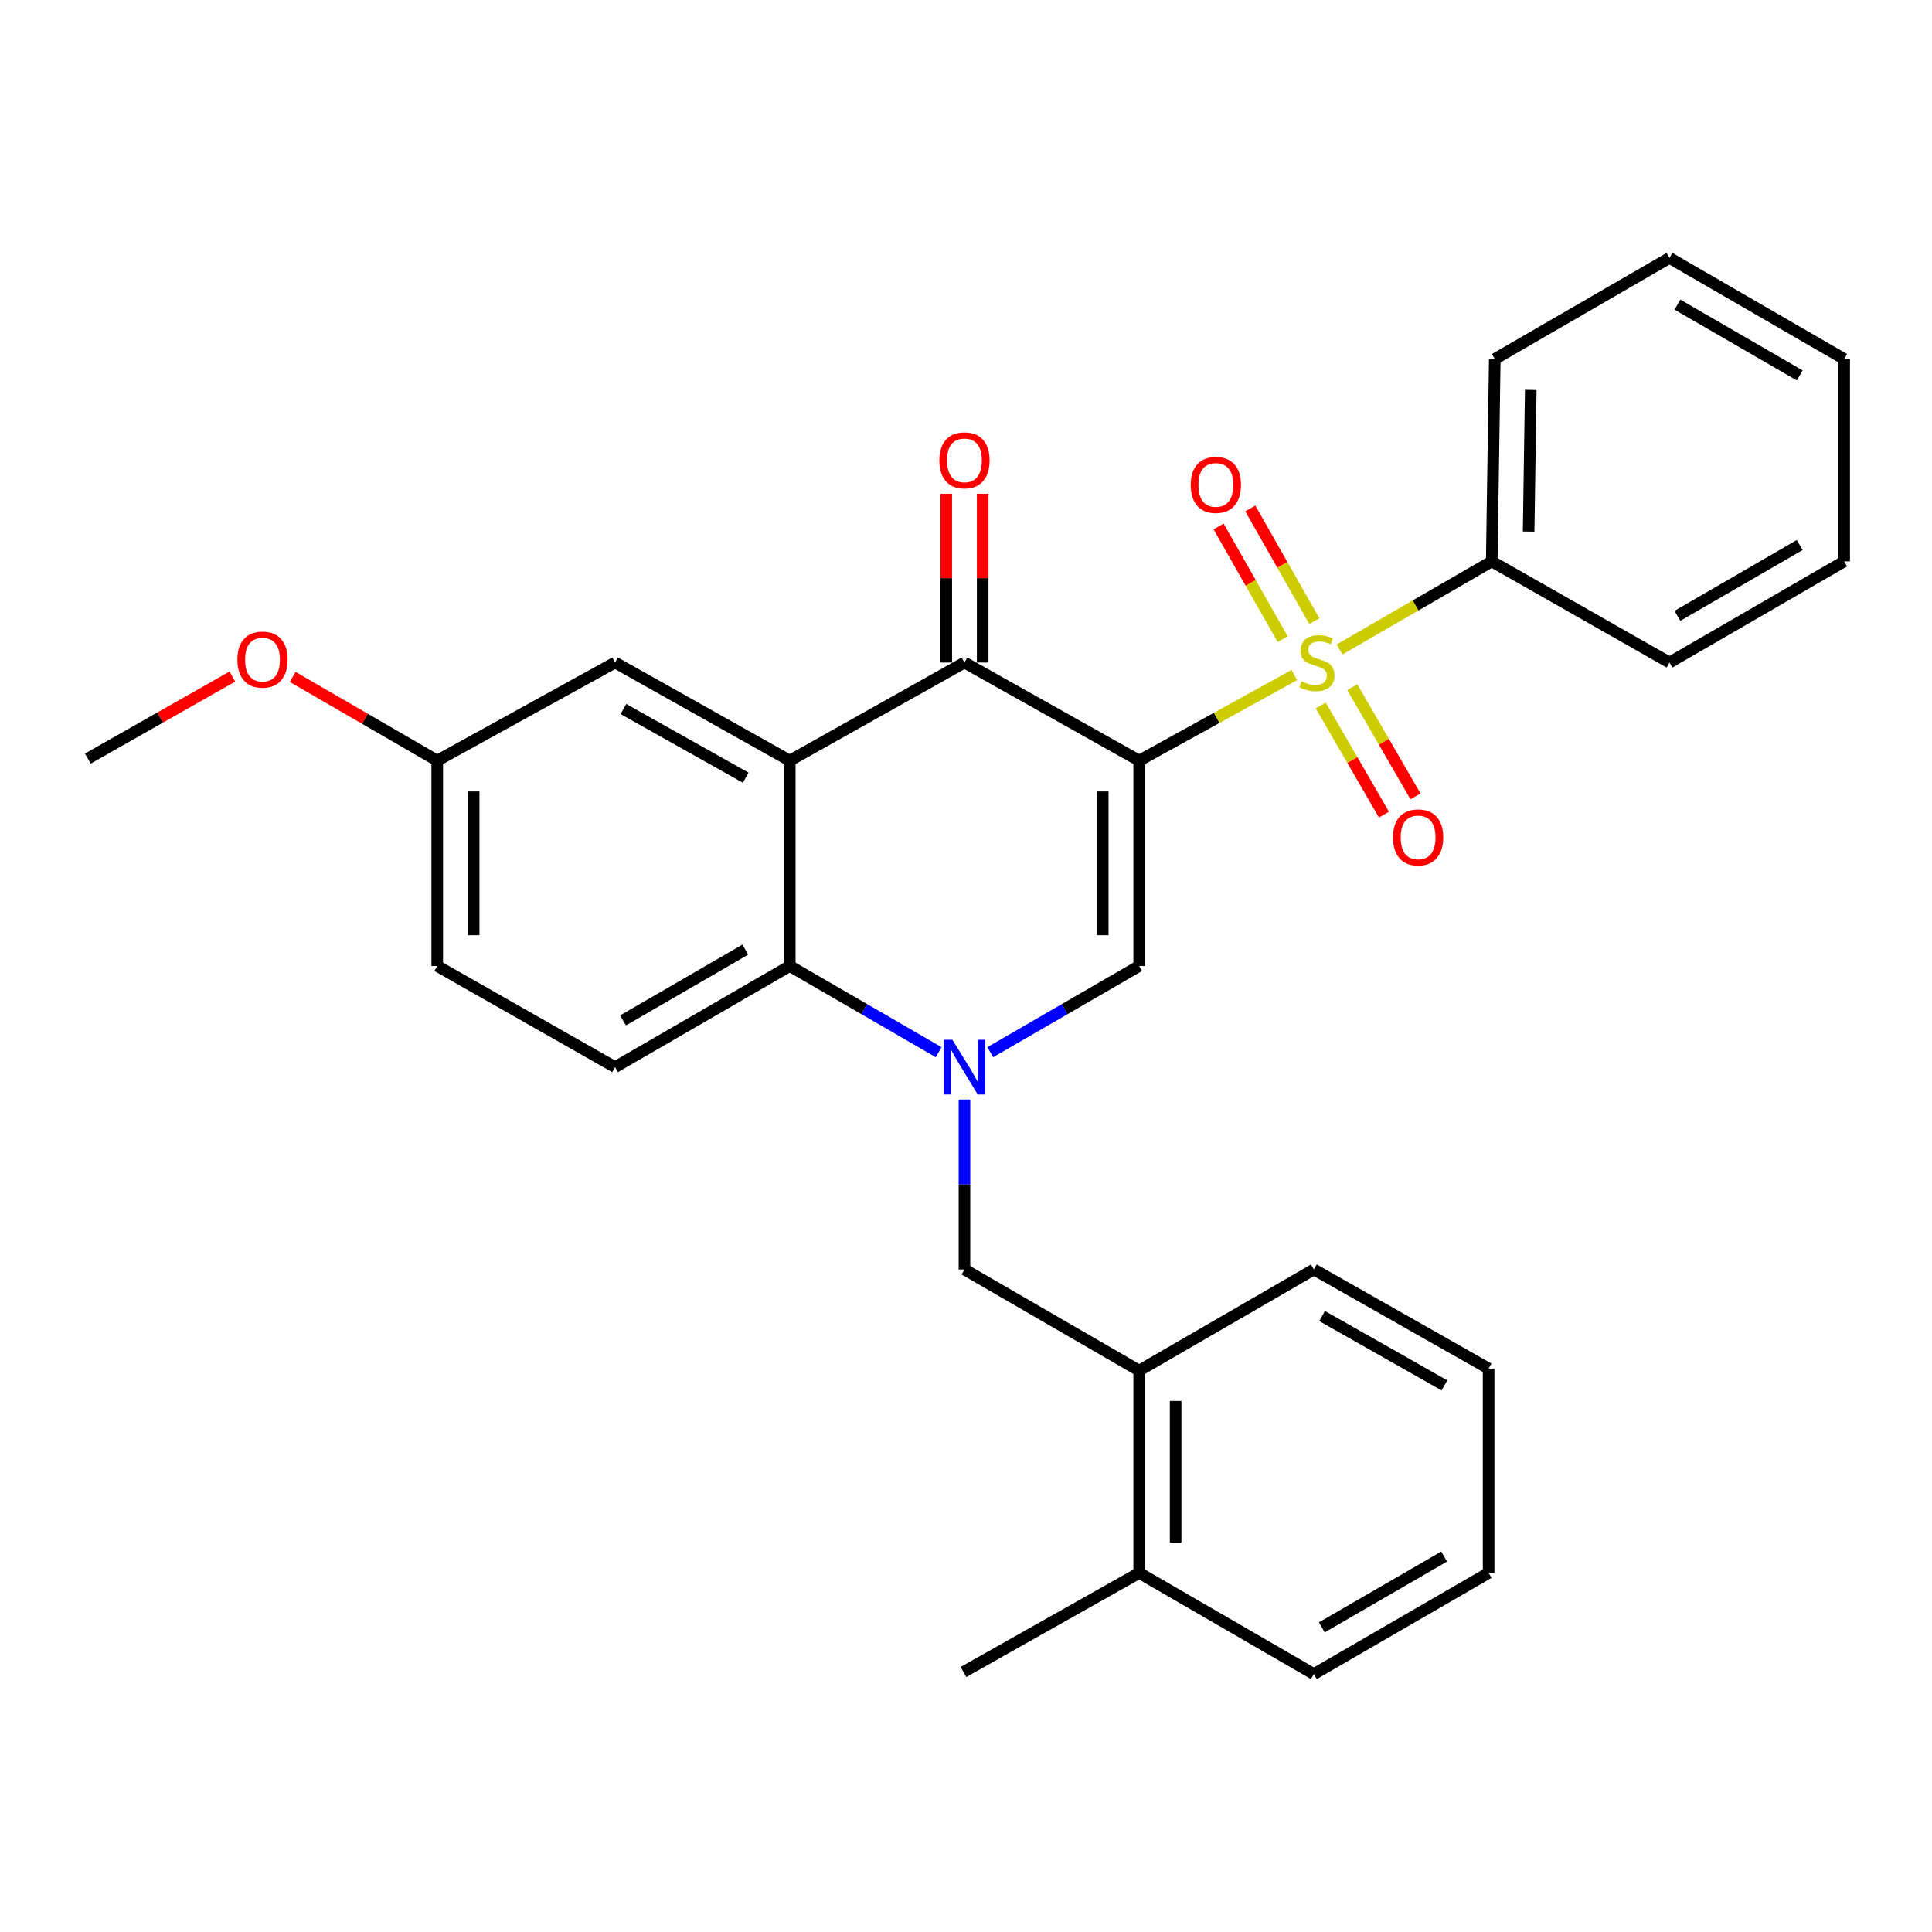 <?xml version='1.0' encoding='iso-8859-1'?>
<svg version='1.1' baseProfile='full'
              xmlns='http://www.w3.org/2000/svg'
                      xmlns:rdkit='http://www.rdkit.org/xml'
                      xmlns:xlink='http://www.w3.org/1999/xlink'
                  xml:space='preserve'
width='1000px' height='1000px' viewBox='0 0 1000 1000'>
<!-- END OF HEADER -->
<rect style='opacity:1.0;fill:#FFFFFF;stroke:none' width='1000' height='1000' x='0' y='0'> </rect>
<path class='bond-0' d='M 589.635,393.704 L 629.788,371.545' style='fill:none;fill-rule:evenodd;stroke:#000000;stroke-width:6px;stroke-linecap:butt;stroke-linejoin:miter;stroke-opacity:1' />
<path class='bond-0' d='M 629.788,371.545 L 669.941,349.385' style='fill:none;fill-rule:evenodd;stroke:#CCCC00;stroke-width:6px;stroke-linecap:butt;stroke-linejoin:miter;stroke-opacity:1' />
<path class='bond-2' d='M 589.635,393.704 L 499.204,342.924' style='fill:none;fill-rule:evenodd;stroke:#000000;stroke-width:6px;stroke-linecap:butt;stroke-linejoin:miter;stroke-opacity:1' />
<path class='bond-3' d='M 589.635,393.704 L 589.635,499.99' style='fill:none;fill-rule:evenodd;stroke:#000000;stroke-width:6px;stroke-linecap:butt;stroke-linejoin:miter;stroke-opacity:1' />
<path class='bond-3' d='M 570.773,409.647 L 570.773,484.047' style='fill:none;fill-rule:evenodd;stroke:#000000;stroke-width:6px;stroke-linecap:butt;stroke-linejoin:miter;stroke-opacity:1' />
<path class='bond-7' d='M 683.616,365.142 L 699.976,393.398' style='fill:none;fill-rule:evenodd;stroke:#CCCC00;stroke-width:6px;stroke-linecap:butt;stroke-linejoin:miter;stroke-opacity:1' />
<path class='bond-7' d='M 699.976,393.398 L 716.337,421.654' style='fill:none;fill-rule:evenodd;stroke:#FF0000;stroke-width:6px;stroke-linecap:butt;stroke-linejoin:miter;stroke-opacity:1' />
<path class='bond-7' d='M 699.938,355.691 L 716.299,383.947' style='fill:none;fill-rule:evenodd;stroke:#CCCC00;stroke-width:6px;stroke-linecap:butt;stroke-linejoin:miter;stroke-opacity:1' />
<path class='bond-7' d='M 716.299,383.947 L 732.66,412.203' style='fill:none;fill-rule:evenodd;stroke:#FF0000;stroke-width:6px;stroke-linecap:butt;stroke-linejoin:miter;stroke-opacity:1' />
<path class='bond-8' d='M 680.311,321.495 L 663.726,292.334' style='fill:none;fill-rule:evenodd;stroke:#CCCC00;stroke-width:6px;stroke-linecap:butt;stroke-linejoin:miter;stroke-opacity:1' />
<path class='bond-8' d='M 663.726,292.334 L 647.141,263.172' style='fill:none;fill-rule:evenodd;stroke:#FF0000;stroke-width:6px;stroke-linecap:butt;stroke-linejoin:miter;stroke-opacity:1' />
<path class='bond-8' d='M 663.915,330.82 L 647.33,301.659' style='fill:none;fill-rule:evenodd;stroke:#CCCC00;stroke-width:6px;stroke-linecap:butt;stroke-linejoin:miter;stroke-opacity:1' />
<path class='bond-8' d='M 647.33,301.659 L 630.745,272.497' style='fill:none;fill-rule:evenodd;stroke:#FF0000;stroke-width:6px;stroke-linecap:butt;stroke-linejoin:miter;stroke-opacity:1' />
<path class='bond-9' d='M 693.342,336.158 L 732.732,313.365' style='fill:none;fill-rule:evenodd;stroke:#CCCC00;stroke-width:6px;stroke-linecap:butt;stroke-linejoin:miter;stroke-opacity:1' />
<path class='bond-9' d='M 732.732,313.365 L 772.122,290.573' style='fill:none;fill-rule:evenodd;stroke:#000000;stroke-width:6px;stroke-linecap:butt;stroke-linejoin:miter;stroke-opacity:1' />
<path class='bond-1' d='M 512.556,544.611 L 551.095,522.3' style='fill:none;fill-rule:evenodd;stroke:#0000FF;stroke-width:6px;stroke-linecap:butt;stroke-linejoin:miter;stroke-opacity:1' />
<path class='bond-1' d='M 551.095,522.3 L 589.635,499.99' style='fill:none;fill-rule:evenodd;stroke:#000000;stroke-width:6px;stroke-linecap:butt;stroke-linejoin:miter;stroke-opacity:1' />
<path class='bond-5' d='M 485.852,544.611 L 447.317,522.3' style='fill:none;fill-rule:evenodd;stroke:#0000FF;stroke-width:6px;stroke-linecap:butt;stroke-linejoin:miter;stroke-opacity:1' />
<path class='bond-5' d='M 447.317,522.3 L 408.783,499.99' style='fill:none;fill-rule:evenodd;stroke:#000000;stroke-width:6px;stroke-linecap:butt;stroke-linejoin:miter;stroke-opacity:1' />
<path class='bond-6' d='M 499.204,569.12 L 499.204,613.098' style='fill:none;fill-rule:evenodd;stroke:#0000FF;stroke-width:6px;stroke-linecap:butt;stroke-linejoin:miter;stroke-opacity:1' />
<path class='bond-6' d='M 499.204,613.098 L 499.204,657.076' style='fill:none;fill-rule:evenodd;stroke:#000000;stroke-width:6px;stroke-linecap:butt;stroke-linejoin:miter;stroke-opacity:1' />
<path class='bond-4' d='M 499.204,342.924 L 408.783,393.704' style='fill:none;fill-rule:evenodd;stroke:#000000;stroke-width:6px;stroke-linecap:butt;stroke-linejoin:miter;stroke-opacity:1' />
<path class='bond-13' d='M 508.634,342.924 L 508.634,299.251' style='fill:none;fill-rule:evenodd;stroke:#000000;stroke-width:6px;stroke-linecap:butt;stroke-linejoin:miter;stroke-opacity:1' />
<path class='bond-13' d='M 508.634,299.251 L 508.634,255.578' style='fill:none;fill-rule:evenodd;stroke:#FF0000;stroke-width:6px;stroke-linecap:butt;stroke-linejoin:miter;stroke-opacity:1' />
<path class='bond-13' d='M 489.773,342.924 L 489.773,299.251' style='fill:none;fill-rule:evenodd;stroke:#000000;stroke-width:6px;stroke-linecap:butt;stroke-linejoin:miter;stroke-opacity:1' />
<path class='bond-13' d='M 489.773,299.251 L 489.773,255.578' style='fill:none;fill-rule:evenodd;stroke:#FF0000;stroke-width:6px;stroke-linecap:butt;stroke-linejoin:miter;stroke-opacity:1' />
<path class='bond-11' d='M 408.783,393.704 L 318.352,342.924' style='fill:none;fill-rule:evenodd;stroke:#000000;stroke-width:6px;stroke-linecap:butt;stroke-linejoin:miter;stroke-opacity:1' />
<path class='bond-11' d='M 385.983,402.533 L 322.681,366.987' style='fill:none;fill-rule:evenodd;stroke:#000000;stroke-width:6px;stroke-linecap:butt;stroke-linejoin:miter;stroke-opacity:1' />
<path class='bond-29' d='M 408.783,393.704 L 408.783,499.99' style='fill:none;fill-rule:evenodd;stroke:#000000;stroke-width:6px;stroke-linecap:butt;stroke-linejoin:miter;stroke-opacity:1' />
<path class='bond-10' d='M 408.783,499.99 L 318.352,552.341' style='fill:none;fill-rule:evenodd;stroke:#000000;stroke-width:6px;stroke-linecap:butt;stroke-linejoin:miter;stroke-opacity:1' />
<path class='bond-10' d='M 385.768,491.519 L 322.466,528.165' style='fill:none;fill-rule:evenodd;stroke:#000000;stroke-width:6px;stroke-linecap:butt;stroke-linejoin:miter;stroke-opacity:1' />
<path class='bond-12' d='M 499.204,657.076 L 589.635,709.427' style='fill:none;fill-rule:evenodd;stroke:#000000;stroke-width:6px;stroke-linecap:butt;stroke-linejoin:miter;stroke-opacity:1' />
<path class='bond-19' d='M 772.122,290.573 L 773.693,185.838' style='fill:none;fill-rule:evenodd;stroke:#000000;stroke-width:6px;stroke-linecap:butt;stroke-linejoin:miter;stroke-opacity:1' />
<path class='bond-19' d='M 791.217,275.145 L 792.317,201.831' style='fill:none;fill-rule:evenodd;stroke:#000000;stroke-width:6px;stroke-linecap:butt;stroke-linejoin:miter;stroke-opacity:1' />
<path class='bond-20' d='M 772.122,290.573 L 864.125,342.924' style='fill:none;fill-rule:evenodd;stroke:#000000;stroke-width:6px;stroke-linecap:butt;stroke-linejoin:miter;stroke-opacity:1' />
<path class='bond-16' d='M 318.352,552.341 L 226.307,499.99' style='fill:none;fill-rule:evenodd;stroke:#000000;stroke-width:6px;stroke-linecap:butt;stroke-linejoin:miter;stroke-opacity:1' />
<path class='bond-15' d='M 318.352,342.924 L 226.307,393.704' style='fill:none;fill-rule:evenodd;stroke:#000000;stroke-width:6px;stroke-linecap:butt;stroke-linejoin:miter;stroke-opacity:1' />
<path class='bond-14' d='M 589.635,709.427 L 589.635,814.131' style='fill:none;fill-rule:evenodd;stroke:#000000;stroke-width:6px;stroke-linecap:butt;stroke-linejoin:miter;stroke-opacity:1' />
<path class='bond-14' d='M 608.497,725.133 L 608.497,798.425' style='fill:none;fill-rule:evenodd;stroke:#000000;stroke-width:6px;stroke-linecap:butt;stroke-linejoin:miter;stroke-opacity:1' />
<path class='bond-18' d='M 589.635,709.427 L 680.056,657.076' style='fill:none;fill-rule:evenodd;stroke:#000000;stroke-width:6px;stroke-linecap:butt;stroke-linejoin:miter;stroke-opacity:1' />
<path class='bond-21' d='M 589.635,814.131 L 498.69,865.414' style='fill:none;fill-rule:evenodd;stroke:#000000;stroke-width:6px;stroke-linecap:butt;stroke-linejoin:miter;stroke-opacity:1' />
<path class='bond-22' d='M 589.635,814.131 L 680.056,866.493' style='fill:none;fill-rule:evenodd;stroke:#000000;stroke-width:6px;stroke-linecap:butt;stroke-linejoin:miter;stroke-opacity:1' />
<path class='bond-17' d='M 226.307,393.704 L 188.897,372.039' style='fill:none;fill-rule:evenodd;stroke:#000000;stroke-width:6px;stroke-linecap:butt;stroke-linejoin:miter;stroke-opacity:1' />
<path class='bond-17' d='M 188.897,372.039 L 151.488,350.373' style='fill:none;fill-rule:evenodd;stroke:#FF0000;stroke-width:6px;stroke-linecap:butt;stroke-linejoin:miter;stroke-opacity:1' />
<path class='bond-30' d='M 226.307,393.704 L 226.307,499.99' style='fill:none;fill-rule:evenodd;stroke:#000000;stroke-width:6px;stroke-linecap:butt;stroke-linejoin:miter;stroke-opacity:1' />
<path class='bond-30' d='M 245.168,409.647 L 245.168,484.047' style='fill:none;fill-rule:evenodd;stroke:#000000;stroke-width:6px;stroke-linecap:butt;stroke-linejoin:miter;stroke-opacity:1' />
<path class='bond-23' d='M 120.276,350.184 L 82.865,371.415' style='fill:none;fill-rule:evenodd;stroke:#FF0000;stroke-width:6px;stroke-linecap:butt;stroke-linejoin:miter;stroke-opacity:1' />
<path class='bond-23' d='M 82.865,371.415 L 45.455,392.646' style='fill:none;fill-rule:evenodd;stroke:#000000;stroke-width:6px;stroke-linecap:butt;stroke-linejoin:miter;stroke-opacity:1' />
<path class='bond-24' d='M 680.056,657.076 L 770.508,708.369' style='fill:none;fill-rule:evenodd;stroke:#000000;stroke-width:6px;stroke-linecap:butt;stroke-linejoin:miter;stroke-opacity:1' />
<path class='bond-24' d='M 684.319,681.177 L 747.636,717.082' style='fill:none;fill-rule:evenodd;stroke:#000000;stroke-width:6px;stroke-linecap:butt;stroke-linejoin:miter;stroke-opacity:1' />
<path class='bond-27' d='M 773.693,185.838 L 864.125,133.507' style='fill:none;fill-rule:evenodd;stroke:#000000;stroke-width:6px;stroke-linecap:butt;stroke-linejoin:miter;stroke-opacity:1' />
<path class='bond-25' d='M 864.125,342.924 L 954.545,290.573' style='fill:none;fill-rule:evenodd;stroke:#000000;stroke-width:6px;stroke-linecap:butt;stroke-linejoin:miter;stroke-opacity:1' />
<path class='bond-25' d='M 868.237,318.748 L 931.532,282.102' style='fill:none;fill-rule:evenodd;stroke:#000000;stroke-width:6px;stroke-linecap:butt;stroke-linejoin:miter;stroke-opacity:1' />
<path class='bond-32' d='M 680.056,866.493 L 770.508,814.131' style='fill:none;fill-rule:evenodd;stroke:#000000;stroke-width:6px;stroke-linecap:butt;stroke-linejoin:miter;stroke-opacity:1' />
<path class='bond-32' d='M 684.174,842.315 L 747.49,805.661' style='fill:none;fill-rule:evenodd;stroke:#000000;stroke-width:6px;stroke-linecap:butt;stroke-linejoin:miter;stroke-opacity:1' />
<path class='bond-26' d='M 770.508,708.369 L 770.508,814.131' style='fill:none;fill-rule:evenodd;stroke:#000000;stroke-width:6px;stroke-linecap:butt;stroke-linejoin:miter;stroke-opacity:1' />
<path class='bond-28' d='M 954.545,290.573 L 954.545,185.838' style='fill:none;fill-rule:evenodd;stroke:#000000;stroke-width:6px;stroke-linecap:butt;stroke-linejoin:miter;stroke-opacity:1' />
<path class='bond-31' d='M 864.125,133.507 L 954.545,185.838' style='fill:none;fill-rule:evenodd;stroke:#000000;stroke-width:6px;stroke-linecap:butt;stroke-linejoin:miter;stroke-opacity:1' />
<path class='bond-31' d='M 868.24,157.682 L 931.534,194.313' style='fill:none;fill-rule:evenodd;stroke:#000000;stroke-width:6px;stroke-linecap:butt;stroke-linejoin:miter;stroke-opacity:1' />
<path  class='atom-1' d='M 673.648 352.644
Q 673.968 352.764, 675.288 353.324
Q 676.608 353.884, 678.048 354.244
Q 679.528 354.564, 680.968 354.564
Q 683.648 354.564, 685.208 353.284
Q 686.768 351.964, 686.768 349.684
Q 686.768 348.124, 685.968 347.164
Q 685.208 346.204, 684.008 345.684
Q 682.808 345.164, 680.808 344.564
Q 678.288 343.804, 676.768 343.084
Q 675.288 342.364, 674.208 340.844
Q 673.168 339.324, 673.168 336.764
Q 673.168 333.204, 675.568 331.004
Q 678.008 328.804, 682.808 328.804
Q 686.088 328.804, 689.808 330.364
L 688.888 333.444
Q 685.488 332.044, 682.928 332.044
Q 680.168 332.044, 678.648 333.204
Q 677.128 334.324, 677.168 336.284
Q 677.168 337.804, 677.928 338.724
Q 678.728 339.644, 679.848 340.164
Q 681.008 340.684, 682.928 341.284
Q 685.488 342.084, 687.008 342.884
Q 688.528 343.684, 689.608 345.324
Q 690.728 346.924, 690.728 349.684
Q 690.728 353.604, 688.088 355.724
Q 685.488 357.804, 681.128 357.804
Q 678.608 357.804, 676.688 357.244
Q 674.808 356.724, 672.568 355.804
L 673.648 352.644
' fill='#CCCC00'/>
<path  class='atom-2' d='M 492.944 538.181
L 502.224 553.181
Q 503.144 554.661, 504.624 557.341
Q 506.104 560.021, 506.184 560.181
L 506.184 538.181
L 509.944 538.181
L 509.944 566.501
L 506.064 566.501
L 496.104 550.101
Q 494.944 548.181, 493.704 545.981
Q 492.504 543.781, 492.144 543.101
L 492.144 566.501
L 488.464 566.501
L 488.464 538.181
L 492.944 538.181
' fill='#0000FF'/>
<path  class='atom-8' d='M 721.011 433.435
Q 721.011 426.635, 724.371 422.835
Q 727.731 419.035, 734.011 419.035
Q 740.291 419.035, 743.651 422.835
Q 747.011 426.635, 747.011 433.435
Q 747.011 440.315, 743.611 444.235
Q 740.211 448.115, 734.011 448.115
Q 727.771 448.115, 724.371 444.235
Q 721.011 440.355, 721.011 433.435
M 734.011 444.915
Q 738.331 444.915, 740.651 442.035
Q 743.011 439.115, 743.011 433.435
Q 743.011 427.875, 740.651 425.075
Q 738.331 422.235, 734.011 422.235
Q 729.691 422.235, 727.331 425.035
Q 725.011 427.835, 725.011 433.435
Q 725.011 439.155, 727.331 442.035
Q 729.691 444.915, 734.011 444.915
' fill='#FF0000'/>
<path  class='atom-9' d='M 616.318 250.991
Q 616.318 244.191, 619.678 240.391
Q 623.038 236.591, 629.318 236.591
Q 635.598 236.591, 638.958 240.391
Q 642.318 244.191, 642.318 250.991
Q 642.318 257.871, 638.918 261.791
Q 635.518 265.671, 629.318 265.671
Q 623.078 265.671, 619.678 261.791
Q 616.318 257.911, 616.318 250.991
M 629.318 262.471
Q 633.638 262.471, 635.958 259.591
Q 638.318 256.671, 638.318 250.991
Q 638.318 245.431, 635.958 242.631
Q 633.638 239.791, 629.318 239.791
Q 624.998 239.791, 622.638 242.591
Q 620.318 245.391, 620.318 250.991
Q 620.318 256.711, 622.638 259.591
Q 624.998 262.471, 629.318 262.471
' fill='#FF0000'/>
<path  class='atom-14' d='M 486.204 238.28
Q 486.204 231.48, 489.564 227.68
Q 492.924 223.88, 499.204 223.88
Q 505.484 223.88, 508.844 227.68
Q 512.204 231.48, 512.204 238.28
Q 512.204 245.16, 508.804 249.08
Q 505.404 252.96, 499.204 252.96
Q 492.964 252.96, 489.564 249.08
Q 486.204 245.2, 486.204 238.28
M 499.204 249.76
Q 503.524 249.76, 505.844 246.88
Q 508.204 243.96, 508.204 238.28
Q 508.204 232.72, 505.844 229.92
Q 503.524 227.08, 499.204 227.08
Q 494.884 227.08, 492.524 229.88
Q 490.204 232.68, 490.204 238.28
Q 490.204 244, 492.524 246.88
Q 494.884 249.76, 499.204 249.76
' fill='#FF0000'/>
<path  class='atom-18' d='M 122.875 341.411
Q 122.875 334.611, 126.235 330.811
Q 129.595 327.011, 135.875 327.011
Q 142.155 327.011, 145.515 330.811
Q 148.875 334.611, 148.875 341.411
Q 148.875 348.291, 145.475 352.211
Q 142.075 356.091, 135.875 356.091
Q 129.635 356.091, 126.235 352.211
Q 122.875 348.331, 122.875 341.411
M 135.875 352.891
Q 140.195 352.891, 142.515 350.011
Q 144.875 347.091, 144.875 341.411
Q 144.875 335.851, 142.515 333.051
Q 140.195 330.211, 135.875 330.211
Q 131.555 330.211, 129.195 333.011
Q 126.875 335.811, 126.875 341.411
Q 126.875 347.131, 129.195 350.011
Q 131.555 352.891, 135.875 352.891
' fill='#FF0000'/>
</svg>
